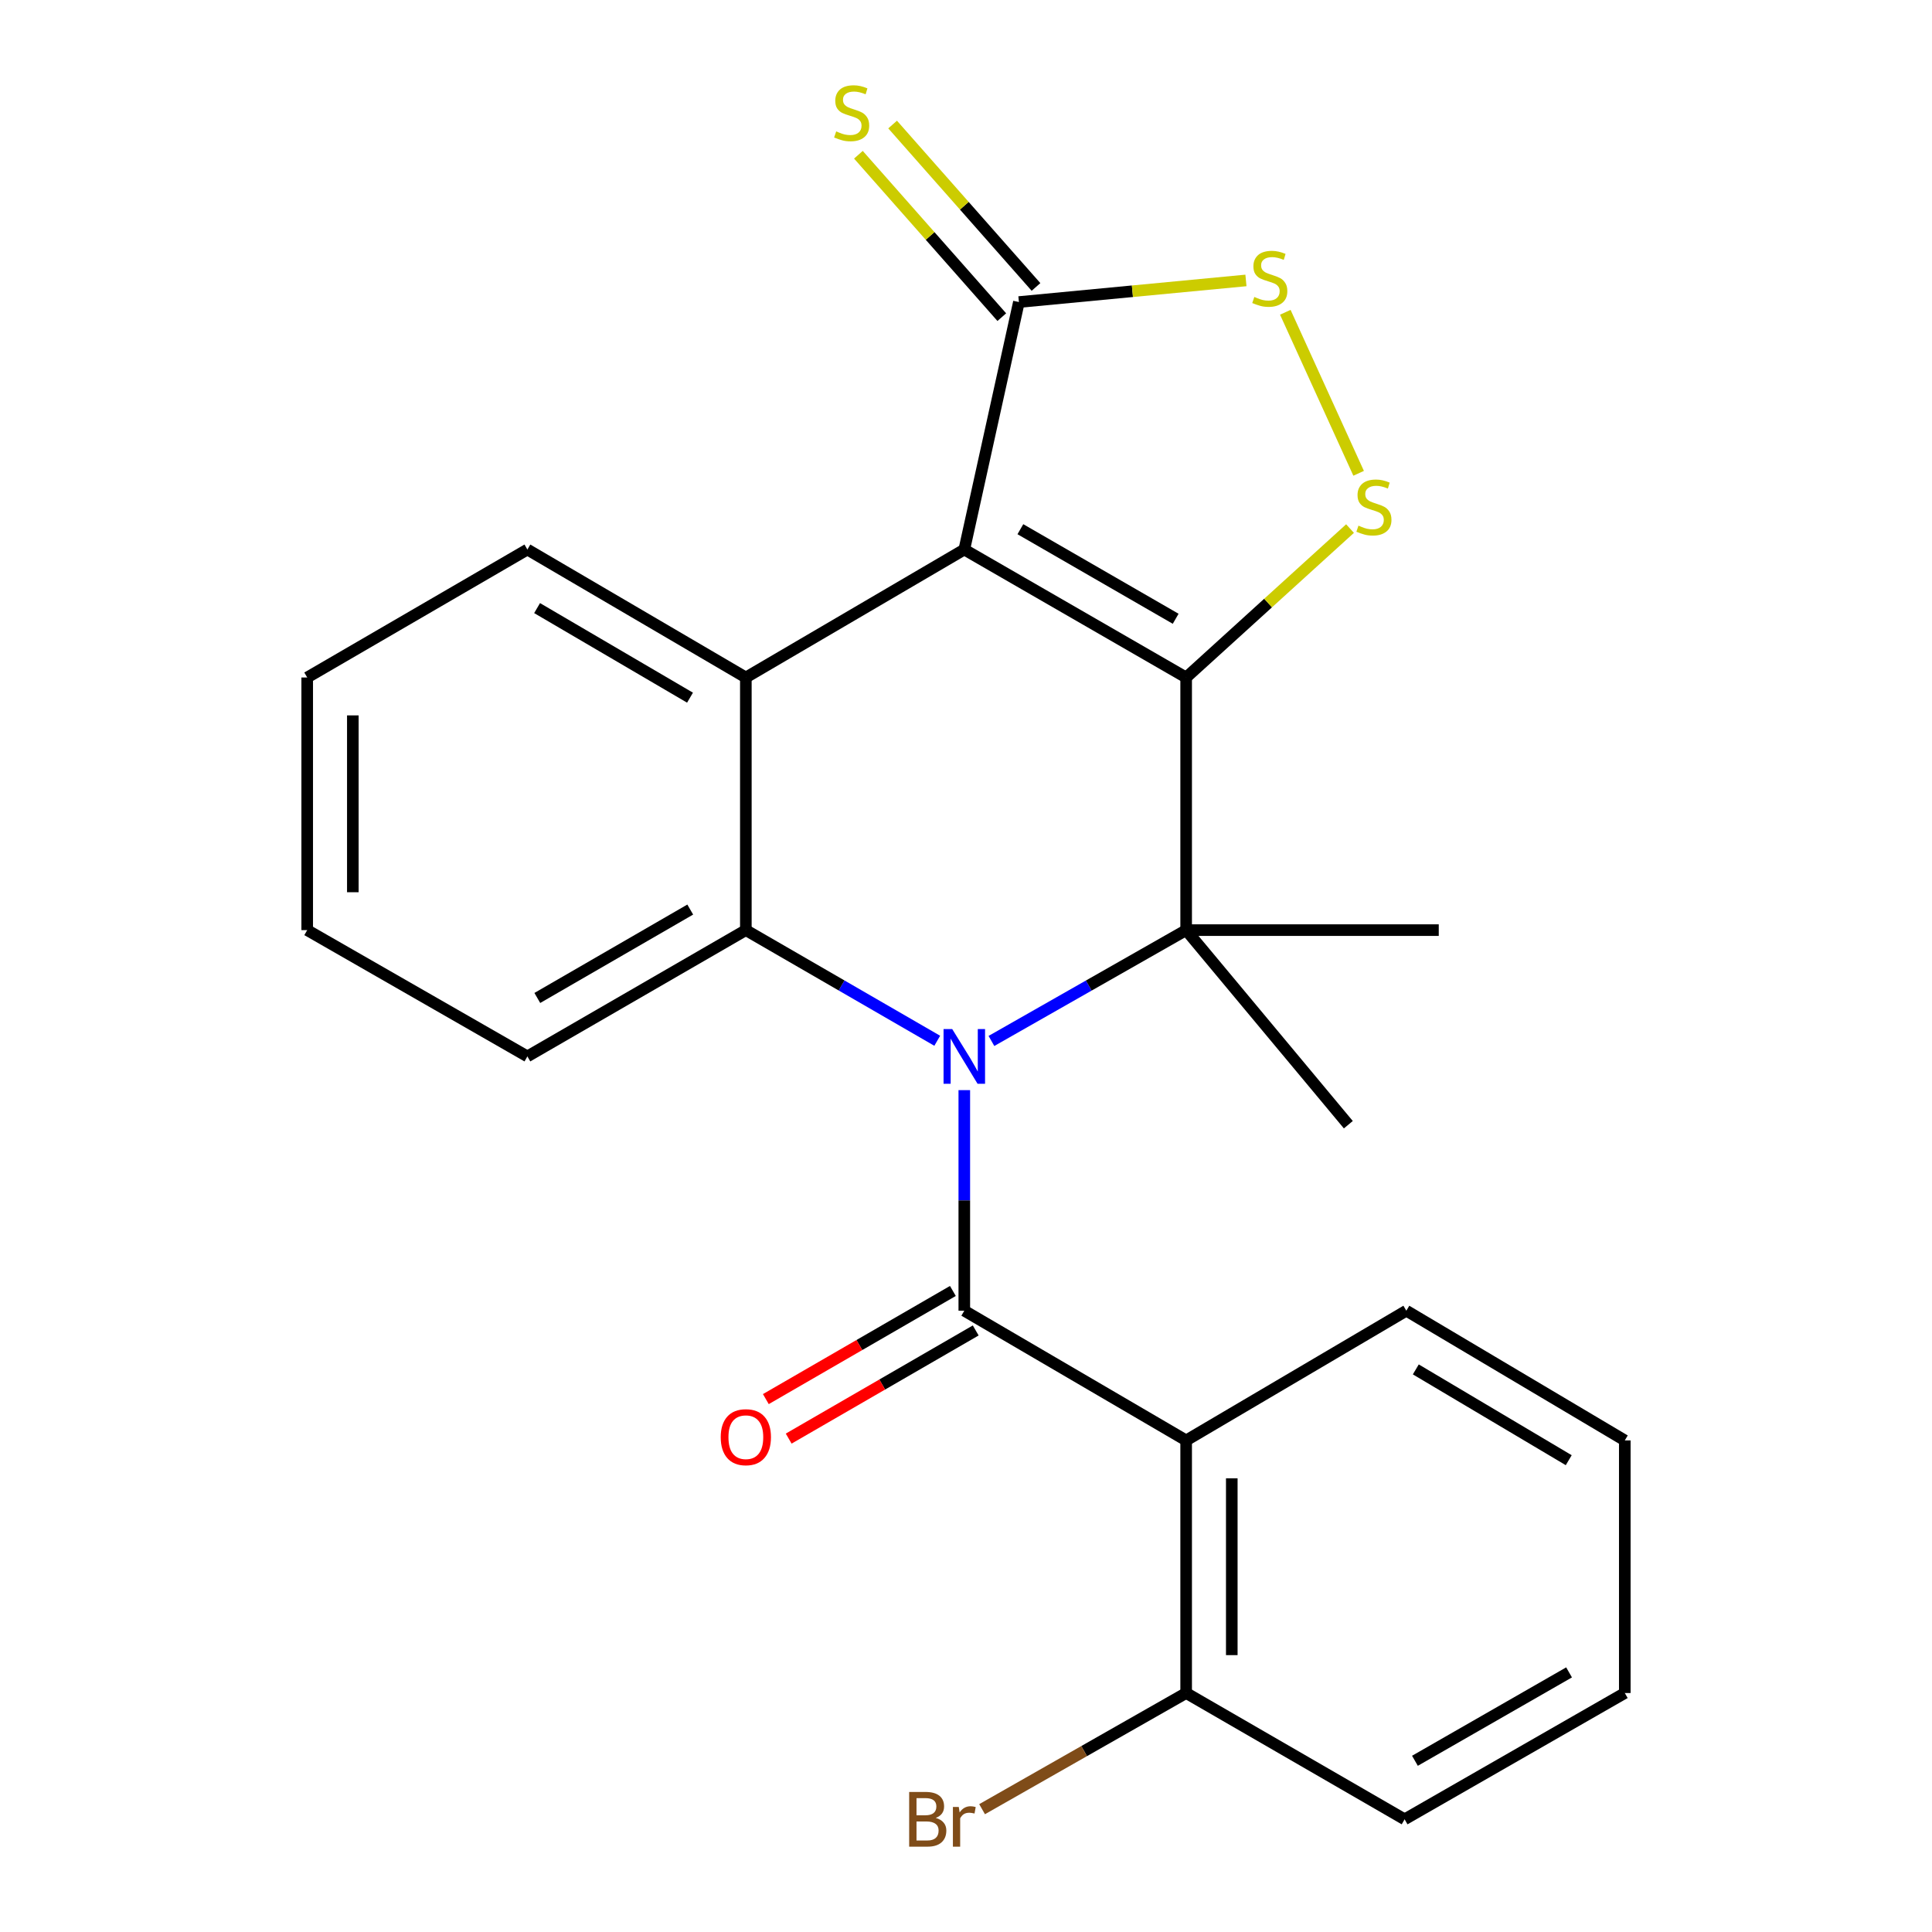 <?xml version='1.0' encoding='iso-8859-1'?>
<svg version='1.1' baseProfile='full'
              xmlns='http://www.w3.org/2000/svg'
                      xmlns:rdkit='http://www.rdkit.org/xml'
                      xmlns:xlink='http://www.w3.org/1999/xlink'
                  xml:space='preserve'
width='1000px' height='1000px' viewBox='0 0 1000 1000'>
<!-- END OF HEADER -->
<rect style='opacity:1.0;fill:#FFFFFF;stroke:none' width='1000' height='1000' x='0' y='0'> </rect>
<path class='bond-0' d='M 613.952,350.67 L 499.121,284.437' style='fill:none;fill-rule:evenodd;stroke:#000000;stroke-width:6px;stroke-linecap:butt;stroke-linejoin:miter;stroke-opacity:1' />
<path class='bond-0' d='M 608.527,320.277 L 528.145,273.914' style='fill:none;fill-rule:evenodd;stroke:#000000;stroke-width:6px;stroke-linecap:butt;stroke-linejoin:miter;stroke-opacity:1' />
<path class='bond-1' d='M 613.952,350.67 L 613.952,481.429' style='fill:none;fill-rule:evenodd;stroke:#000000;stroke-width:6px;stroke-linecap:butt;stroke-linejoin:miter;stroke-opacity:1' />
<path class='bond-2' d='M 613.952,350.67 L 656.363,312.13' style='fill:none;fill-rule:evenodd;stroke:#000000;stroke-width:6px;stroke-linecap:butt;stroke-linejoin:miter;stroke-opacity:1' />
<path class='bond-2' d='M 656.363,312.13 L 698.773,273.59' style='fill:none;fill-rule:evenodd;stroke:#CCCC00;stroke-width:6px;stroke-linecap:butt;stroke-linejoin:miter;stroke-opacity:1' />
<path class='bond-3' d='M 513.164,538.802 L 563.558,510.116' style='fill:none;fill-rule:evenodd;stroke:#0000FF;stroke-width:6px;stroke-linecap:butt;stroke-linejoin:miter;stroke-opacity:1' />
<path class='bond-3' d='M 563.558,510.116 L 613.952,481.429' style='fill:none;fill-rule:evenodd;stroke:#000000;stroke-width:6px;stroke-linecap:butt;stroke-linejoin:miter;stroke-opacity:1' />
<path class='bond-4' d='M 499.121,564.247 L 499.121,621.334' style='fill:none;fill-rule:evenodd;stroke:#0000FF;stroke-width:6px;stroke-linecap:butt;stroke-linejoin:miter;stroke-opacity:1' />
<path class='bond-4' d='M 499.121,621.334 L 499.121,678.422' style='fill:none;fill-rule:evenodd;stroke:#000000;stroke-width:6px;stroke-linecap:butt;stroke-linejoin:miter;stroke-opacity:1' />
<path class='bond-5' d='M 485.116,538.7 L 435.582,510.065' style='fill:none;fill-rule:evenodd;stroke:#0000FF;stroke-width:6px;stroke-linecap:butt;stroke-linejoin:miter;stroke-opacity:1' />
<path class='bond-5' d='M 435.582,510.065 L 386.048,481.429' style='fill:none;fill-rule:evenodd;stroke:#000000;stroke-width:6px;stroke-linecap:butt;stroke-linejoin:miter;stroke-opacity:1' />
<path class='bond-6' d='M 499.121,284.437 L 386.048,350.67' style='fill:none;fill-rule:evenodd;stroke:#000000;stroke-width:6px;stroke-linecap:butt;stroke-linejoin:miter;stroke-opacity:1' />
<path class='bond-7' d='M 499.121,284.437 L 527.383,156.341' style='fill:none;fill-rule:evenodd;stroke:#000000;stroke-width:6px;stroke-linecap:butt;stroke-linejoin:miter;stroke-opacity:1' />
<path class='bond-8' d='M 613.952,481.429 L 744.699,481.429' style='fill:none;fill-rule:evenodd;stroke:#000000;stroke-width:6px;stroke-linecap:butt;stroke-linejoin:miter;stroke-opacity:1' />
<path class='bond-9' d='M 613.952,481.429 L 697.898,582.143' style='fill:none;fill-rule:evenodd;stroke:#000000;stroke-width:6px;stroke-linecap:butt;stroke-linejoin:miter;stroke-opacity:1' />
<path class='bond-10' d='M 499.121,678.422 L 613.952,745.56' style='fill:none;fill-rule:evenodd;stroke:#000000;stroke-width:6px;stroke-linecap:butt;stroke-linejoin:miter;stroke-opacity:1' />
<path class='bond-11' d='M 493.21,668.199 L 444.806,696.187' style='fill:none;fill-rule:evenodd;stroke:#000000;stroke-width:6px;stroke-linecap:butt;stroke-linejoin:miter;stroke-opacity:1' />
<path class='bond-11' d='M 444.806,696.187 L 396.402,724.174' style='fill:none;fill-rule:evenodd;stroke:#FF0000;stroke-width:6px;stroke-linecap:butt;stroke-linejoin:miter;stroke-opacity:1' />
<path class='bond-11' d='M 505.032,688.644 L 456.628,716.632' style='fill:none;fill-rule:evenodd;stroke:#000000;stroke-width:6px;stroke-linecap:butt;stroke-linejoin:miter;stroke-opacity:1' />
<path class='bond-11' d='M 456.628,716.632 L 408.224,744.619' style='fill:none;fill-rule:evenodd;stroke:#FF0000;stroke-width:6px;stroke-linecap:butt;stroke-linejoin:miter;stroke-opacity:1' />
<path class='bond-12' d='M 386.048,481.429 L 272.975,546.796' style='fill:none;fill-rule:evenodd;stroke:#000000;stroke-width:6px;stroke-linecap:butt;stroke-linejoin:miter;stroke-opacity:1' />
<path class='bond-12' d='M 357.267,470.788 L 278.116,516.545' style='fill:none;fill-rule:evenodd;stroke:#000000;stroke-width:6px;stroke-linecap:butt;stroke-linejoin:miter;stroke-opacity:1' />
<path class='bond-13' d='M 386.048,481.429 L 386.048,350.67' style='fill:none;fill-rule:evenodd;stroke:#000000;stroke-width:6px;stroke-linecap:butt;stroke-linejoin:miter;stroke-opacity:1' />
<path class='bond-14' d='M 386.048,350.67 L 272.975,284.437' style='fill:none;fill-rule:evenodd;stroke:#000000;stroke-width:6px;stroke-linecap:butt;stroke-linejoin:miter;stroke-opacity:1' />
<path class='bond-14' d='M 357.15,361.113 L 277.999,314.75' style='fill:none;fill-rule:evenodd;stroke:#000000;stroke-width:6px;stroke-linecap:butt;stroke-linejoin:miter;stroke-opacity:1' />
<path class='bond-15' d='M 703.226,244.983 L 665.276,161.636' style='fill:none;fill-rule:evenodd;stroke:#CCCC00;stroke-width:6px;stroke-linecap:butt;stroke-linejoin:miter;stroke-opacity:1' />
<path class='bond-16' d='M 613.952,745.56 L 613.952,876.306' style='fill:none;fill-rule:evenodd;stroke:#000000;stroke-width:6px;stroke-linecap:butt;stroke-linejoin:miter;stroke-opacity:1' />
<path class='bond-16' d='M 637.569,765.172 L 637.569,856.694' style='fill:none;fill-rule:evenodd;stroke:#000000;stroke-width:6px;stroke-linecap:butt;stroke-linejoin:miter;stroke-opacity:1' />
<path class='bond-17' d='M 613.952,745.56 L 727.918,678.422' style='fill:none;fill-rule:evenodd;stroke:#000000;stroke-width:6px;stroke-linecap:butt;stroke-linejoin:miter;stroke-opacity:1' />
<path class='bond-18' d='M 536.235,148.525 L 499.125,106.494' style='fill:none;fill-rule:evenodd;stroke:#000000;stroke-width:6px;stroke-linecap:butt;stroke-linejoin:miter;stroke-opacity:1' />
<path class='bond-18' d='M 499.125,106.494 L 462.015,64.463' style='fill:none;fill-rule:evenodd;stroke:#CCCC00;stroke-width:6px;stroke-linecap:butt;stroke-linejoin:miter;stroke-opacity:1' />
<path class='bond-18' d='M 518.531,164.156 L 481.421,122.125' style='fill:none;fill-rule:evenodd;stroke:#000000;stroke-width:6px;stroke-linecap:butt;stroke-linejoin:miter;stroke-opacity:1' />
<path class='bond-18' d='M 481.421,122.125 L 444.311,80.094' style='fill:none;fill-rule:evenodd;stroke:#CCCC00;stroke-width:6px;stroke-linecap:butt;stroke-linejoin:miter;stroke-opacity:1' />
<path class='bond-19' d='M 527.383,156.341 L 586.139,150.748' style='fill:none;fill-rule:evenodd;stroke:#000000;stroke-width:6px;stroke-linecap:butt;stroke-linejoin:miter;stroke-opacity:1' />
<path class='bond-19' d='M 586.139,150.748 L 644.896,145.156' style='fill:none;fill-rule:evenodd;stroke:#CCCC00;stroke-width:6px;stroke-linecap:butt;stroke-linejoin:miter;stroke-opacity:1' />
<path class='bond-20' d='M 613.952,876.306 L 561.138,906.37' style='fill:none;fill-rule:evenodd;stroke:#000000;stroke-width:6px;stroke-linecap:butt;stroke-linejoin:miter;stroke-opacity:1' />
<path class='bond-20' d='M 561.138,906.37 L 508.324,936.434' style='fill:none;fill-rule:evenodd;stroke:#7F4C19;stroke-width:6px;stroke-linecap:butt;stroke-linejoin:miter;stroke-opacity:1' />
<path class='bond-21' d='M 613.952,876.306 L 727.025,941.673' style='fill:none;fill-rule:evenodd;stroke:#000000;stroke-width:6px;stroke-linecap:butt;stroke-linejoin:miter;stroke-opacity:1' />
<path class='bond-22' d='M 272.975,546.796 L 159.009,481.429' style='fill:none;fill-rule:evenodd;stroke:#000000;stroke-width:6px;stroke-linecap:butt;stroke-linejoin:miter;stroke-opacity:1' />
<path class='bond-23' d='M 272.975,284.437 L 159.009,350.67' style='fill:none;fill-rule:evenodd;stroke:#000000;stroke-width:6px;stroke-linecap:butt;stroke-linejoin:miter;stroke-opacity:1' />
<path class='bond-24' d='M 727.918,678.422 L 840.991,745.56' style='fill:none;fill-rule:evenodd;stroke:#000000;stroke-width:6px;stroke-linecap:butt;stroke-linejoin:miter;stroke-opacity:1' />
<path class='bond-24' d='M 732.821,708.8 L 811.972,755.796' style='fill:none;fill-rule:evenodd;stroke:#000000;stroke-width:6px;stroke-linecap:butt;stroke-linejoin:miter;stroke-opacity:1' />
<path class='bond-25' d='M 727.025,941.673 L 840.991,876.306' style='fill:none;fill-rule:evenodd;stroke:#000000;stroke-width:6px;stroke-linecap:butt;stroke-linejoin:miter;stroke-opacity:1' />
<path class='bond-25' d='M 732.37,911.382 L 812.146,865.625' style='fill:none;fill-rule:evenodd;stroke:#000000;stroke-width:6px;stroke-linecap:butt;stroke-linejoin:miter;stroke-opacity:1' />
<path class='bond-26' d='M 840.991,745.56 L 840.991,876.306' style='fill:none;fill-rule:evenodd;stroke:#000000;stroke-width:6px;stroke-linecap:butt;stroke-linejoin:miter;stroke-opacity:1' />
<path class='bond-27' d='M 159.009,350.67 L 159.009,481.429' style='fill:none;fill-rule:evenodd;stroke:#000000;stroke-width:6px;stroke-linecap:butt;stroke-linejoin:miter;stroke-opacity:1' />
<path class='bond-27' d='M 182.626,370.284 L 182.626,461.815' style='fill:none;fill-rule:evenodd;stroke:#000000;stroke-width:6px;stroke-linecap:butt;stroke-linejoin:miter;stroke-opacity:1' />
<path  class='atom-1' d='M 492.861 532.636
L 502.141 547.636
Q 503.061 549.116, 504.541 551.796
Q 506.021 554.476, 506.101 554.636
L 506.101 532.636
L 509.861 532.636
L 509.861 560.956
L 505.981 560.956
L 496.021 544.556
Q 494.861 542.636, 493.621 540.436
Q 492.421 538.236, 492.061 537.556
L 492.061 560.956
L 488.381 560.956
L 488.381 532.636
L 492.861 532.636
' fill='#0000FF'/>
<path  class='atom-7' d='M 703.136 272.075
Q 703.456 272.195, 704.776 272.755
Q 706.096 273.315, 707.536 273.675
Q 709.016 273.995, 710.456 273.995
Q 713.136 273.995, 714.696 272.715
Q 716.256 271.395, 716.256 269.115
Q 716.256 267.555, 715.456 266.595
Q 714.696 265.635, 713.496 265.115
Q 712.296 264.595, 710.296 263.995
Q 707.776 263.235, 706.256 262.515
Q 704.776 261.795, 703.696 260.275
Q 702.656 258.755, 702.656 256.195
Q 702.656 252.635, 705.056 250.435
Q 707.496 248.235, 712.296 248.235
Q 715.576 248.235, 719.296 249.795
L 718.376 252.875
Q 714.976 251.475, 712.416 251.475
Q 709.656 251.475, 708.136 252.635
Q 706.616 253.755, 706.656 255.715
Q 706.656 257.235, 707.416 258.155
Q 708.216 259.075, 709.336 259.595
Q 710.496 260.115, 712.416 260.715
Q 714.976 261.515, 716.496 262.315
Q 718.016 263.115, 719.096 264.755
Q 720.216 266.355, 720.216 269.115
Q 720.216 273.035, 717.576 275.155
Q 714.976 277.235, 710.616 277.235
Q 708.096 277.235, 706.176 276.675
Q 704.296 276.155, 702.056 275.235
L 703.136 272.075
' fill='#CCCC00'/>
<path  class='atom-10' d='M 649.237 153.701
Q 649.557 153.821, 650.877 154.381
Q 652.197 154.941, 653.637 155.301
Q 655.117 155.621, 656.557 155.621
Q 659.237 155.621, 660.797 154.341
Q 662.357 153.021, 662.357 150.741
Q 662.357 149.181, 661.557 148.221
Q 660.797 147.261, 659.597 146.741
Q 658.397 146.221, 656.397 145.621
Q 653.877 144.861, 652.357 144.141
Q 650.877 143.421, 649.797 141.901
Q 648.757 140.381, 648.757 137.821
Q 648.757 134.261, 651.157 132.061
Q 653.597 129.861, 658.397 129.861
Q 661.677 129.861, 665.397 131.421
L 664.477 134.501
Q 661.077 133.101, 658.517 133.101
Q 655.757 133.101, 654.237 134.261
Q 652.717 135.381, 652.757 137.341
Q 652.757 138.861, 653.517 139.781
Q 654.317 140.701, 655.437 141.221
Q 656.597 141.741, 658.517 142.341
Q 661.077 143.141, 662.597 143.941
Q 664.117 144.741, 665.197 146.381
Q 666.317 147.981, 666.317 150.741
Q 666.317 154.661, 663.677 156.781
Q 661.077 158.861, 656.717 158.861
Q 654.197 158.861, 652.277 158.301
Q 650.397 157.781, 648.157 156.861
L 649.237 153.701
' fill='#CCCC00'/>
<path  class='atom-11' d='M 373.048 743.882
Q 373.048 737.082, 376.408 733.282
Q 379.768 729.482, 386.048 729.482
Q 392.328 729.482, 395.688 733.282
Q 399.048 737.082, 399.048 743.882
Q 399.048 750.762, 395.648 754.682
Q 392.248 758.562, 386.048 758.562
Q 379.808 758.562, 376.408 754.682
Q 373.048 750.802, 373.048 743.882
M 386.048 755.362
Q 390.368 755.362, 392.688 752.482
Q 395.048 749.562, 395.048 743.882
Q 395.048 738.322, 392.688 735.522
Q 390.368 732.682, 386.048 732.682
Q 381.728 732.682, 379.368 735.482
Q 377.048 738.282, 377.048 743.882
Q 377.048 749.602, 379.368 752.482
Q 381.728 755.362, 386.048 755.362
' fill='#FF0000'/>
<path  class='atom-12' d='M 432.813 68.011
Q 433.133 68.131, 434.453 68.691
Q 435.773 69.251, 437.213 69.611
Q 438.693 69.931, 440.133 69.931
Q 442.813 69.931, 444.373 68.651
Q 445.933 67.331, 445.933 65.051
Q 445.933 63.491, 445.133 62.531
Q 444.373 61.571, 443.173 61.051
Q 441.973 60.531, 439.973 59.931
Q 437.453 59.171, 435.933 58.451
Q 434.453 57.731, 433.373 56.211
Q 432.333 54.691, 432.333 52.131
Q 432.333 48.571, 434.733 46.371
Q 437.173 44.171, 441.973 44.171
Q 445.253 44.171, 448.973 45.731
L 448.053 48.811
Q 444.653 47.411, 442.093 47.411
Q 439.333 47.411, 437.813 48.571
Q 436.293 49.691, 436.333 51.651
Q 436.333 53.171, 437.093 54.091
Q 437.893 55.011, 439.013 55.531
Q 440.173 56.051, 442.093 56.651
Q 444.653 57.451, 446.173 58.251
Q 447.693 59.051, 448.773 60.691
Q 449.893 62.291, 449.893 65.051
Q 449.893 68.971, 447.253 71.091
Q 444.653 73.171, 440.293 73.171
Q 437.773 73.171, 435.853 72.611
Q 433.973 72.091, 431.733 71.171
L 432.813 68.011
' fill='#CCCC00'/>
<path  class='atom-16' d='M 484.341 940.953
Q 487.061 941.713, 488.421 943.393
Q 489.821 945.033, 489.821 947.473
Q 489.821 951.393, 487.301 953.633
Q 484.821 955.833, 480.101 955.833
L 470.581 955.833
L 470.581 927.513
L 478.941 927.513
Q 483.781 927.513, 486.221 929.473
Q 488.661 931.433, 488.661 935.033
Q 488.661 939.313, 484.341 940.953
M 474.381 930.713
L 474.381 939.593
L 478.941 939.593
Q 481.741 939.593, 483.181 938.473
Q 484.661 937.313, 484.661 935.033
Q 484.661 930.713, 478.941 930.713
L 474.381 930.713
M 480.101 952.633
Q 482.861 952.633, 484.341 951.313
Q 485.821 949.993, 485.821 947.473
Q 485.821 945.153, 484.181 943.993
Q 482.581 942.793, 479.501 942.793
L 474.381 942.793
L 474.381 952.633
L 480.101 952.633
' fill='#7F4C19'/>
<path  class='atom-16' d='M 496.261 935.273
L 496.701 938.113
Q 498.861 934.913, 502.381 934.913
Q 503.501 934.913, 505.021 935.313
L 504.421 938.673
Q 502.701 938.273, 501.741 938.273
Q 500.061 938.273, 498.941 938.953
Q 497.861 939.593, 496.981 941.153
L 496.981 955.833
L 493.221 955.833
L 493.221 935.273
L 496.261 935.273
' fill='#7F4C19'/>
</svg>
